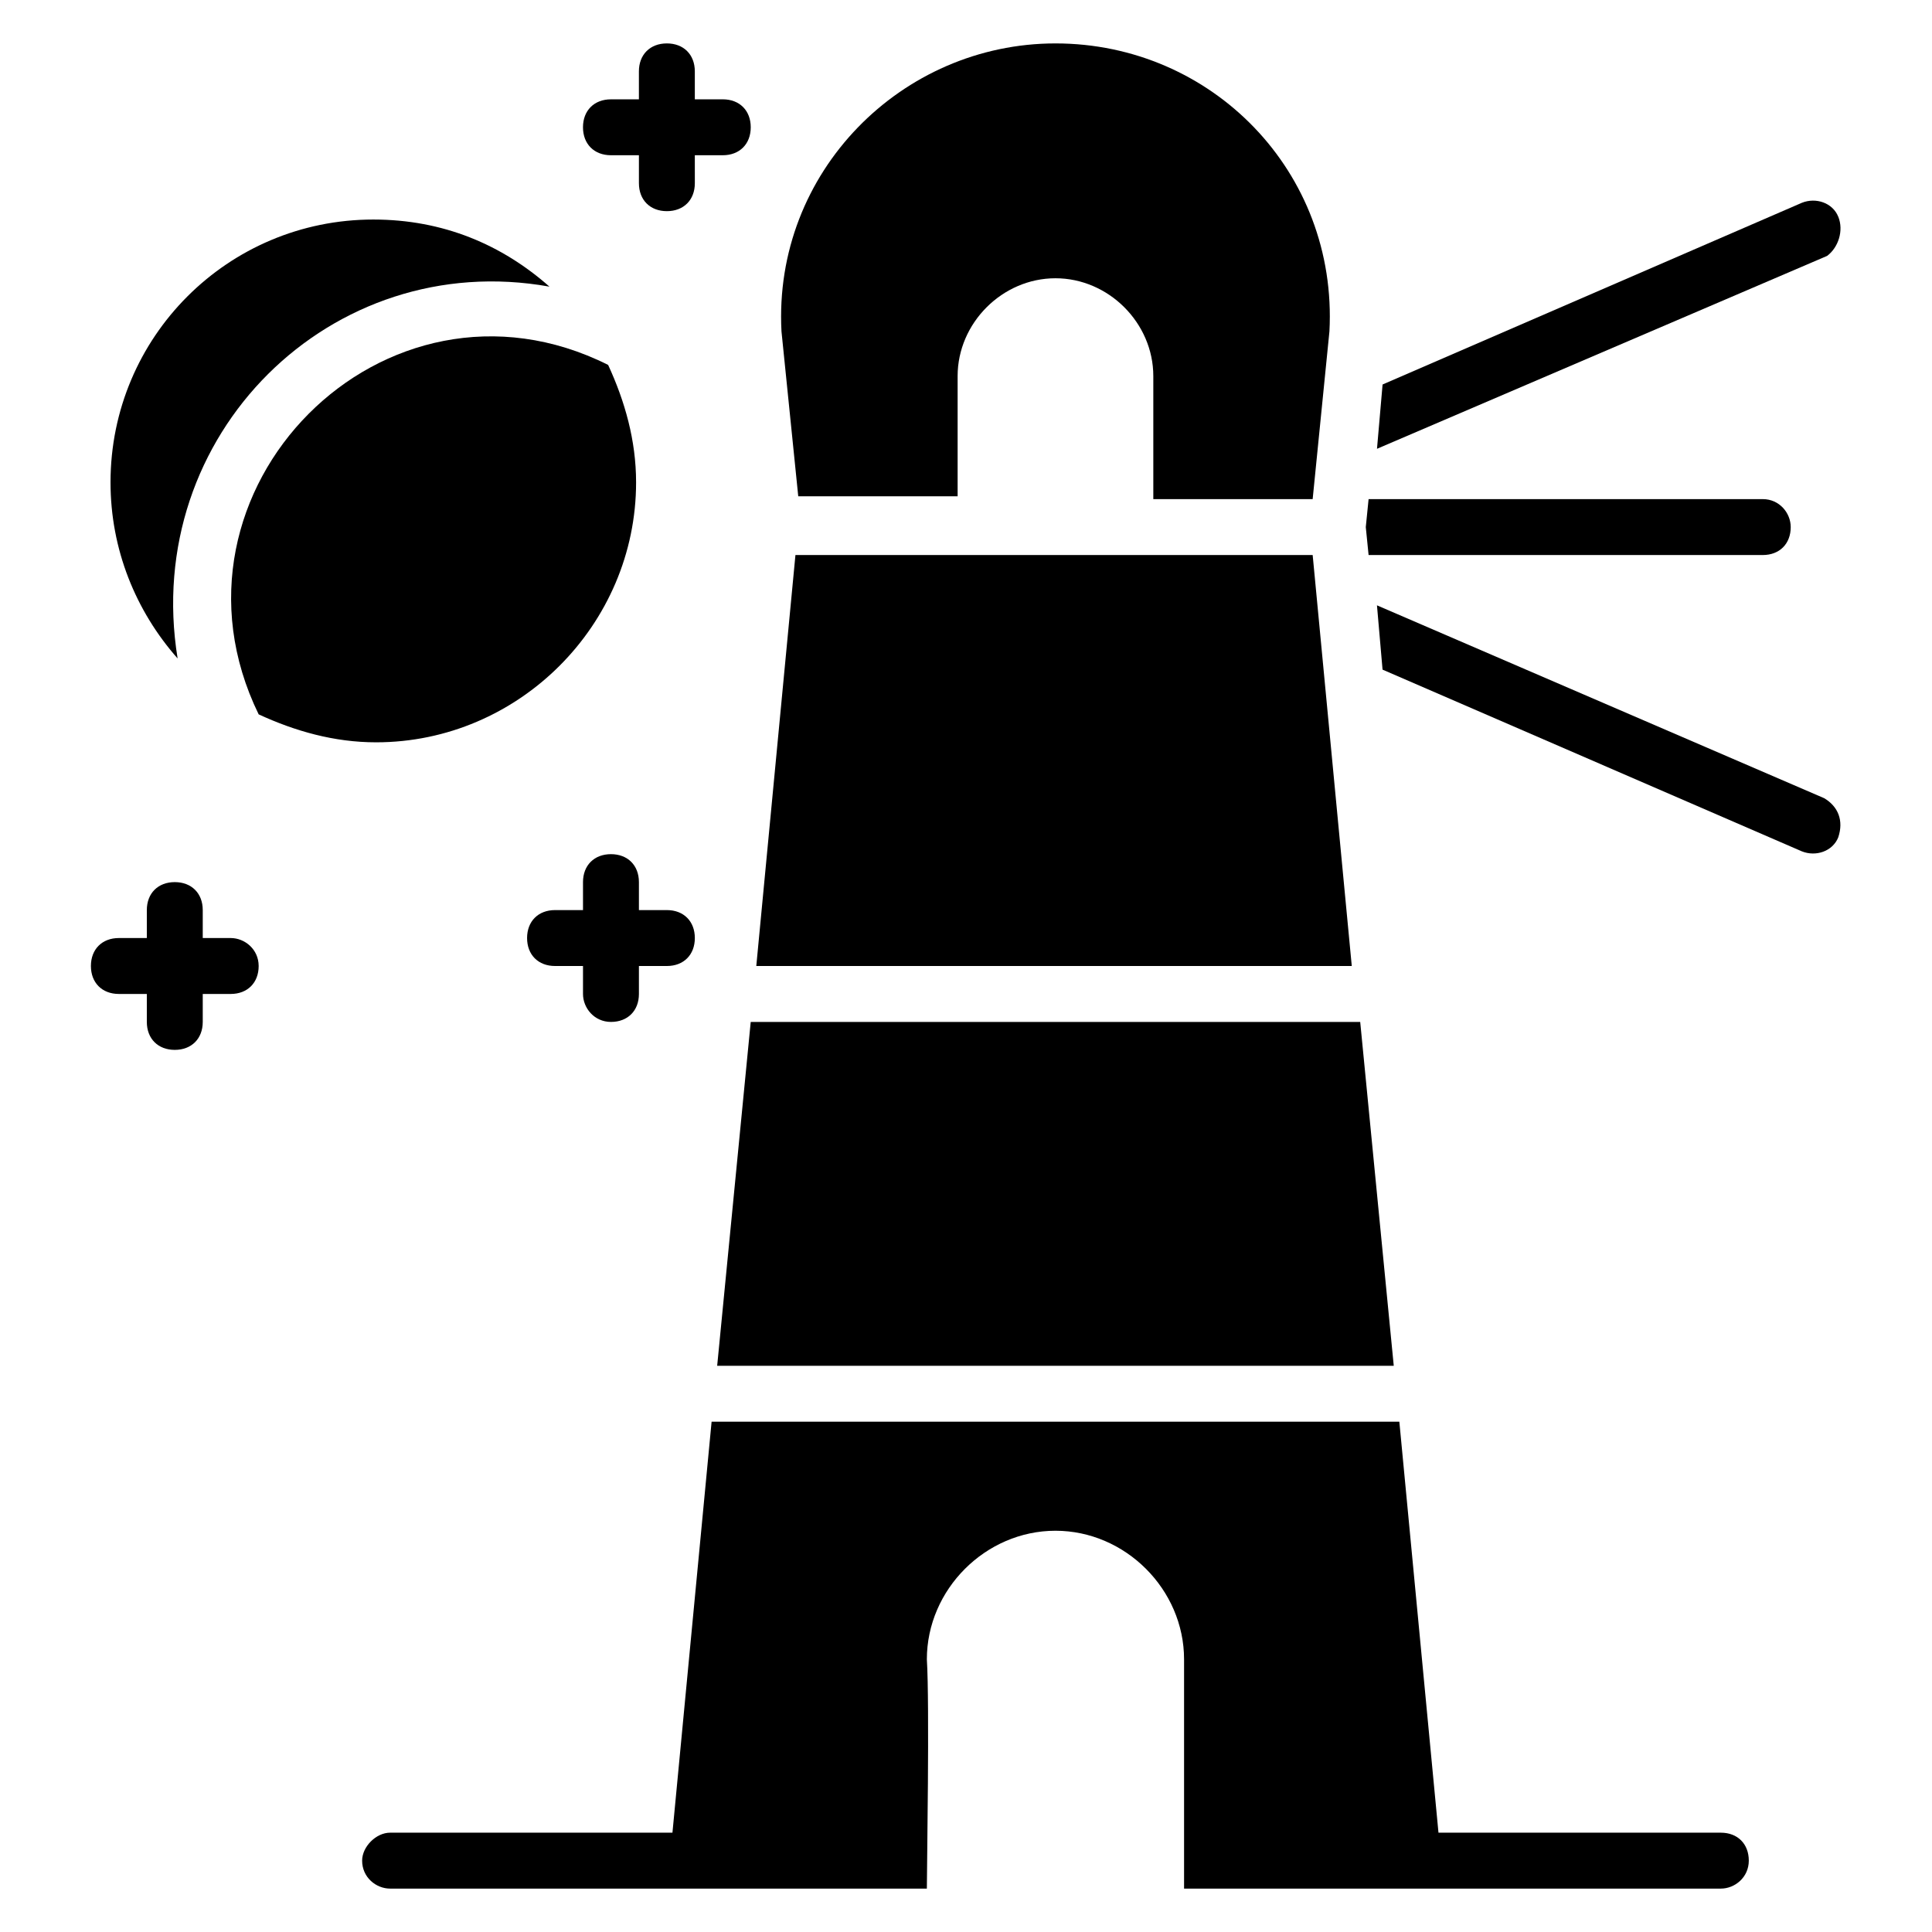 <?xml version="1.0" encoding="UTF-8"?>
<!-- Uploaded to: ICON Repo, www.svgrepo.com, Generator: ICON Repo Mixer Tools -->
<svg fill="#000000" width="800px" height="800px" version="1.1" viewBox="144 144 512 512" xmlns="http://www.w3.org/2000/svg">
 <g>
  <path d="m627.45 355.54-118.54-51.121 1.48 17.039 111.13 48.16c3.703 1.48 8.148 0 9.633-3.703 1.484-4.445 0-8.152-3.703-10.375z"/>
  <path d="m631.16 201.44c-1.48-3.703-5.926-5.188-9.633-3.703l-111.13 48.16-1.48 17.039 119.29-51.121c2.961-2.223 4.445-6.668 2.961-10.375z"/>
  <path d="m611.15 291.09c4.445 0 7.41-2.965 7.41-7.41 0-3.703-2.965-7.41-7.41-7.41l-104.46 0.004-0.742 7.41 0.742 7.41z"/>
  <path d="m513.36 505.95-8.891-91.129h-161.52l-8.891 91.129z"/>
  <path d="m491.87 291.09h-137.07l-10.375 108.91h157.81z"/>
  <path d="m600.04 629.68h-74.828l-10.371-108.91h-182.26l-10.375 108.91h-74.828c-3.703 0-7.41 3.703-7.41 7.41 0 4.445 3.703 7.41 7.41 7.41h142.25c0-5.188 0.742-48.898 0-60.754 0-18.523 15.559-34.082 34.082-34.082 18.523 0 34.082 15.559 34.082 34.082v60.754h142.25c3.703 0 7.41-2.965 7.41-7.41 0-4.445-2.965-7.41-7.41-7.41z"/>
  <path d="m397.78 276.27v-32.598c0-14.078 11.855-25.93 25.93-25.93 14.078 0 25.93 11.855 25.93 25.93v32.598h42.23l4.445-44.453c2.227-42.234-31.113-76.312-72.605-76.312-40.75 0-74.832 34.082-72.609 76.312l4.445 43.711h42.234z"/>
  <path d="m289.61 219.96c-12.594-11.113-28.152-17.781-46.676-17.781-38.527 0-69.645 31.117-69.645 69.645 0 17.781 6.668 34.082 17.781 46.676-9.633-59.273 40.75-108.91 98.539-98.539z"/>
  <path d="m312.57 271.82c0-11.113-2.965-21.484-7.41-31.117-59.273-29.637-121.51 33.34-92.613 92.609 9.633 4.445 20.004 7.41 31.117 7.41 37.789 0 68.906-31.117 68.906-68.902z"/>
  <path d="m305.91 414.82c4.445 0 7.41-2.965 7.41-7.41v-7.41h7.41c4.445 0 7.41-2.965 7.41-7.41 0-4.445-2.965-7.41-7.41-7.41h-7.41v-7.41c0-4.445-2.965-7.41-7.41-7.41s-7.41 2.965-7.41 7.41v7.41h-7.41c-4.445 0-7.41 2.965-7.41 7.41 0 4.445 2.965 7.41 7.41 7.41h7.41v7.41c0 3.707 2.965 7.41 7.41 7.41z"/>
  <path d="m205.14 392.59h-7.41v-7.41c0-4.445-2.965-7.41-7.41-7.41-4.445 0-7.41 2.965-7.41 7.41v7.41h-7.41c-4.445 0-7.41 2.965-7.41 7.41s2.965 7.41 7.41 7.41h7.41v7.41c0 4.445 2.965 7.41 7.41 7.41 4.445 0 7.41-2.965 7.41-7.41v-7.41h7.41c4.445 0 7.41-2.965 7.41-7.41-0.004-4.445-3.707-7.41-7.41-7.41z"/>
  <path d="m305.91 185.14h7.41v7.41c0 4.445 2.965 7.41 7.41 7.41 4.445 0 7.41-2.965 7.41-7.41l-0.004-7.41h7.41c4.445 0 7.41-2.965 7.41-7.41 0-4.445-2.965-7.41-7.41-7.41h-7.41v-7.406c0-4.445-2.965-7.41-7.41-7.41-4.445 0-7.41 2.965-7.41 7.41v7.41h-7.41c-4.445 0-7.41 2.965-7.41 7.41 0.004 4.445 2.969 7.406 7.414 7.406z"/>
 </g>
</svg>